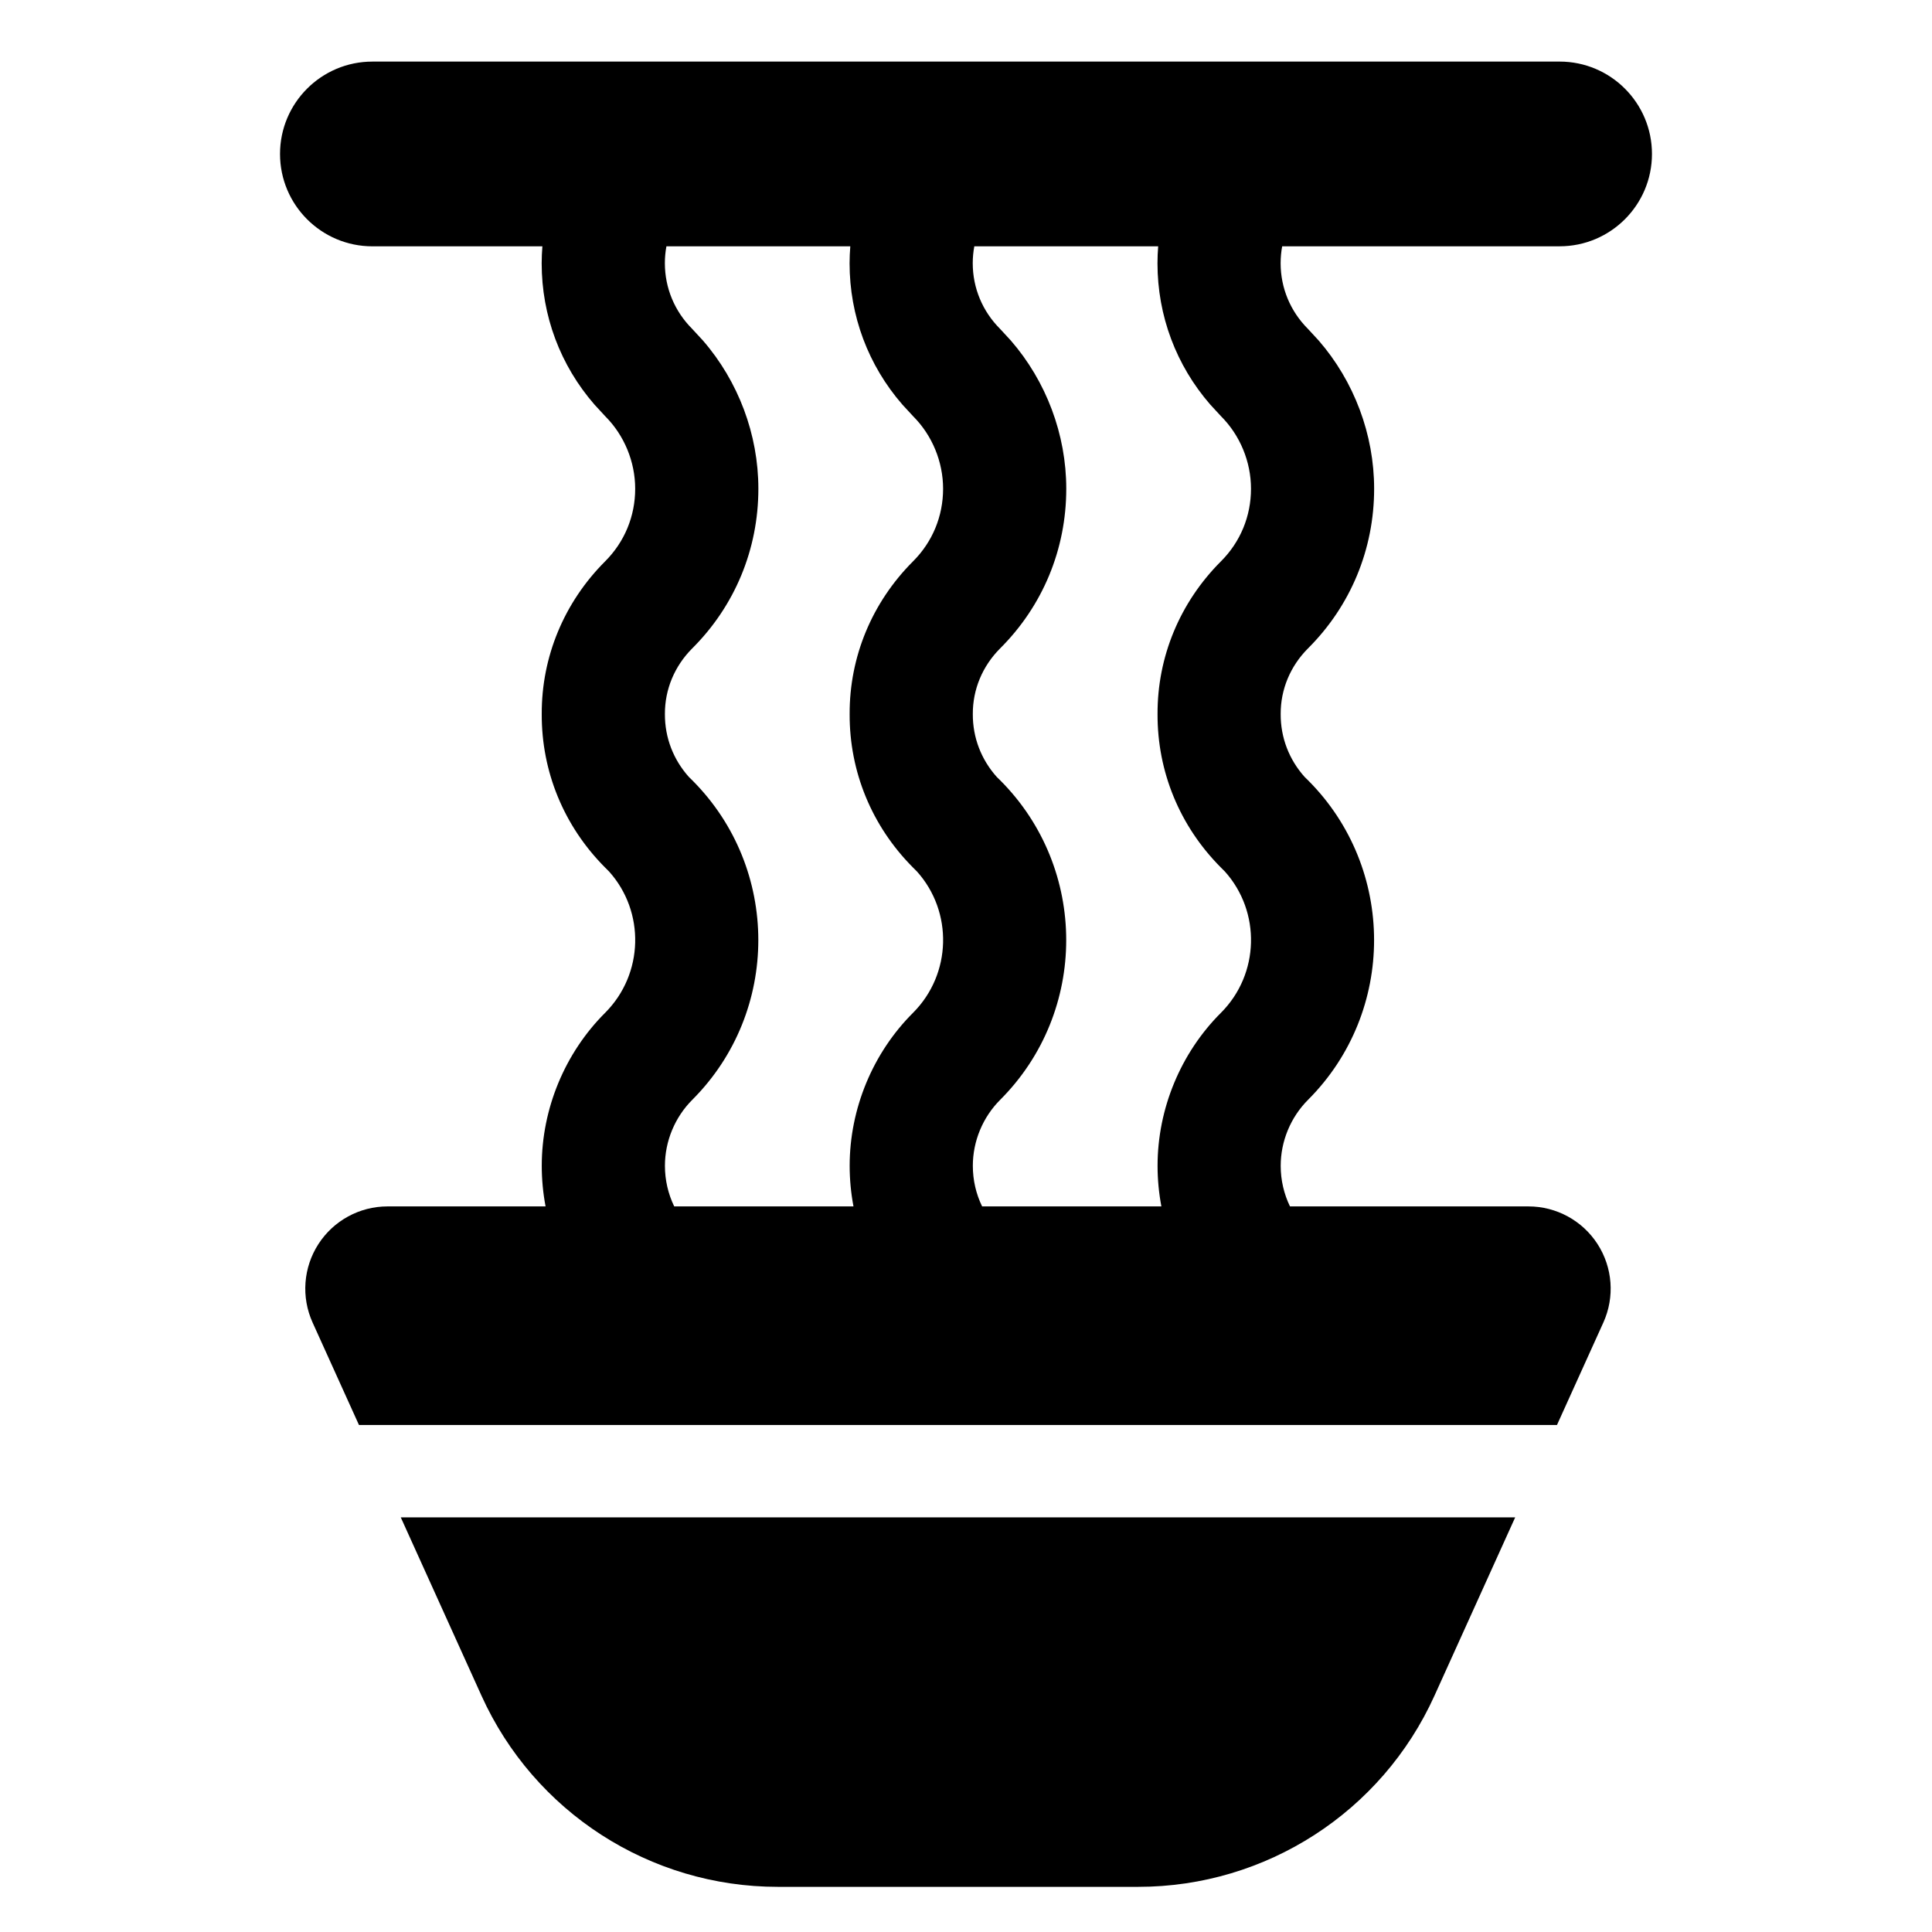 <?xml version="1.0" encoding="UTF-8"?>
<!-- Uploaded to: SVG Repo, www.svgrepo.com, Generator: SVG Repo Mixer Tools -->
<svg fill="#000000" width="800px" height="800px" version="1.1" viewBox="144 144 512 512" xmlns="http://www.w3.org/2000/svg">
 <g>
  <path d="m242.69 209.28h45.047c-0.113 1.488-0.188 2.984-0.188 4.492 0 13.898 4.941 27.043 13.992 37.449l2.852 3.09c5.035 5.035 7.938 12.047 7.938 19.219 0 7.281-2.82 14.105-7.984 19.25-10.887 10.902-16.844 25.324-16.781 40.465-0.062 15.234 5.863 29.66 16.719 40.59l1.133 1.133c9.562 10.66 9.211 27.141-1.035 37.418-10.691 10.66-16.812 25.453-16.812 40.559 0 3.656 0.348 7.254 1.012 10.766h-41.891c-7.394 0-14.297 3.762-18.305 9.977-4.016 6.223-4.598 14.047-1.547 20.797l12.289 27.148h317.49l12.289-27.148c3.051-6.746 2.473-14.574-1.543-20.797-4.008-6.215-10.91-9.977-18.305-9.977h-63.199c-1.605-3.309-2.461-6.969-2.461-10.766 0-6.504 2.629-12.875 7.281-17.516 23.301-23.332 23.285-61.293-0.016-84.625l-0.91-0.891c-4.129-4.606-6.391-10.438-6.359-16.688-0.031-6.504 2.551-12.688 7.219-17.371 11.316-11.27 17.547-26.297 17.547-42.328 0-14.391-5.309-28.477-14.695-39.285l-2.852-3.09c-4.652-4.652-7.234-10.836-7.234-17.402 0-1.52 0.145-3.016 0.41-4.477h73.52c13.516 0 24.48-10.965 24.48-24.477s-10.965-24.477-24.48-24.477l-314.62 0.004c-13.516 0-24.48 10.965-24.48 24.477 0.004 13.516 10.965 24.48 24.48 24.48zm159.51 0h48.73c-0.113 1.488-0.188 2.984-0.184 4.492 0 13.898 4.941 27.043 13.992 37.449l2.852 3.09c5.035 5.035 7.938 12.047 7.938 19.219 0 7.281-2.82 14.105-7.984 19.25-10.887 10.902-16.844 25.324-16.781 40.465-0.062 15.234 5.863 29.66 16.719 40.59l1.133 1.133c9.562 10.66 9.211 27.141-1.035 37.418-10.691 10.66-16.812 25.453-16.812 40.559 0 3.656 0.348 7.254 1.012 10.766h-47.508c-1.609-3.309-2.461-6.969-2.461-10.766 0-6.504 2.629-12.875 7.281-17.516 23.301-23.332 23.285-61.293-0.016-84.625l-0.91-0.891c-4.125-4.606-6.391-10.438-6.359-16.688-0.031-6.504 2.551-12.688 7.219-17.371 11.316-11.27 17.547-26.297 17.547-42.328 0-14.391-5.309-28.477-14.695-39.285l-2.852-3.09c-4.652-4.652-7.238-10.836-7.238-17.402 0-1.508 0.145-3.004 0.414-4.469zm-81.594 0h48.73c-0.113 1.488-0.188 2.984-0.188 4.492 0 13.898 4.941 27.043 13.992 37.449l2.852 3.09c5.035 5.035 7.938 12.047 7.938 19.219 0 7.281-2.82 14.105-7.984 19.25-10.887 10.902-16.844 25.324-16.781 40.465-0.062 15.234 5.863 29.66 16.719 40.59l1.133 1.133c9.562 10.66 9.211 27.141-1.035 37.418-10.695 10.66-16.812 25.453-16.812 40.559 0 3.656 0.348 7.254 1.012 10.766h-47.508c-1.605-3.309-2.461-6.969-2.461-10.766 0-6.504 2.629-12.875 7.281-17.516 23.301-23.332 23.285-61.293-0.016-84.625l-0.91-0.891c-4.125-4.606-6.391-10.438-6.359-16.688-0.031-6.504 2.551-12.688 7.219-17.371 11.316-11.27 17.547-26.297 17.547-42.328 0-14.391-5.309-28.477-14.691-39.285l-2.852-3.09c-4.652-4.652-7.234-10.836-7.234-17.402-0.004-1.508 0.141-3.004 0.41-4.469z"/>
  <path d="m250.21 546.12 21.391 47.258c13.953 30.84 44.664 50.656 78.512 50.656h95.523c33.848 0 64.559-19.816 78.512-50.656l21.391-47.258z"/>
 </g>
</svg>